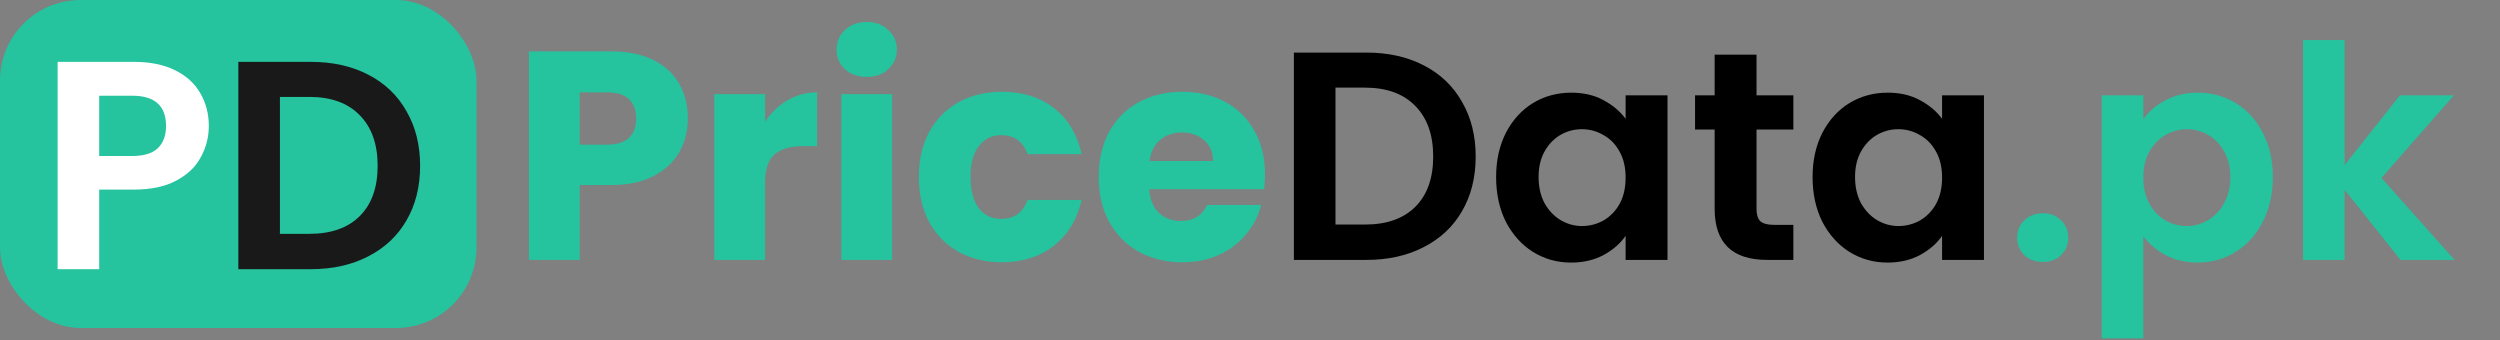<svg width="808" height="110" viewBox="0 0 808 110" fill="none" xmlns="http://www.w3.org/2000/svg">
<rect x="0" y="0" width="808" height="110" fill="#808080" stroke="none"/>
<path d="M222.312 38.304C222.312 42.208 221.416 45.792 219.624 49.056C217.832 52.256 215.08 54.848 211.368 56.832C207.656 58.816 203.048 59.808 197.544 59.808H187.368V84H170.952V16.608H197.544C202.92 16.608 207.464 17.536 211.176 19.392C214.888 21.248 217.672 23.808 219.528 27.072C221.384 30.336 222.312 34.08 222.312 38.304ZM196.296 46.752C199.432 46.752 201.768 46.016 203.304 44.544C204.84 43.072 205.608 40.992 205.608 38.304C205.608 35.616 204.84 33.536 203.304 32.064C201.768 30.592 199.432 29.856 196.296 29.856H187.368V46.752H196.296ZM247.274 39.36C249.194 36.416 251.594 34.112 254.474 32.448C257.354 30.72 260.554 29.856 264.074 29.856V47.232H259.562C255.466 47.232 252.394 48.128 250.346 49.92C248.298 51.648 247.274 54.72 247.274 59.136V84H230.858V30.432H247.274V39.36ZM280.177 24.864C277.297 24.864 274.929 24.032 273.073 22.368C271.281 20.64 270.385 18.528 270.385 16.032C270.385 13.472 271.281 11.36 273.073 9.696C274.929 7.968 277.297 7.104 280.177 7.104C282.993 7.104 285.297 7.968 287.089 9.696C288.945 11.36 289.873 13.472 289.873 16.032C289.873 18.528 288.945 20.64 287.089 22.368C285.297 24.032 282.993 24.864 280.177 24.864ZM288.337 30.432V84H271.921V30.432H288.337ZM296.969 57.216C296.969 51.648 298.089 46.784 300.329 42.624C302.633 38.464 305.801 35.264 309.833 33.024C313.929 30.784 318.601 29.664 323.849 29.664C330.569 29.664 336.169 31.424 340.649 34.944C345.193 38.464 348.169 43.424 349.577 49.824H332.105C330.633 45.728 327.785 43.68 323.561 43.68C320.553 43.68 318.153 44.864 316.361 47.232C314.569 49.536 313.673 52.864 313.673 57.216C313.673 61.568 314.569 64.928 316.361 67.296C318.153 69.6 320.553 70.752 323.561 70.752C327.785 70.752 330.633 68.704 332.105 64.608H349.577C348.169 70.88 345.193 75.808 340.649 79.392C336.105 82.976 330.505 84.768 323.849 84.768C318.601 84.768 313.929 83.648 309.833 81.408C305.801 79.168 302.633 75.968 300.329 71.808C298.089 67.648 296.969 62.784 296.969 57.216ZM408.854 56.352C408.854 57.888 408.758 59.488 408.566 61.152H371.414C371.67 64.48 372.726 67.04 374.582 68.832C376.502 70.56 378.838 71.424 381.59 71.424C385.686 71.424 388.534 69.696 390.134 66.24H407.606C406.71 69.76 405.078 72.928 402.71 75.744C400.406 78.56 397.494 80.768 393.974 82.368C390.454 83.968 386.518 84.768 382.166 84.768C376.918 84.768 372.246 83.648 368.15 81.408C364.054 79.168 360.854 75.968 358.55 71.808C356.246 67.648 355.094 62.784 355.094 57.216C355.094 51.648 356.214 46.784 358.454 42.624C360.758 38.464 363.958 35.264 368.054 33.024C372.15 30.784 376.854 29.664 382.166 29.664C387.35 29.664 391.958 30.752 395.99 32.928C400.022 35.104 403.158 38.208 405.398 42.24C407.702 46.272 408.854 50.976 408.854 56.352ZM392.054 52.032C392.054 49.216 391.094 46.976 389.174 45.312C387.254 43.648 384.854 42.816 381.974 42.816C379.222 42.816 376.886 43.616 374.966 45.216C373.11 46.816 371.958 49.088 371.51 52.032H392.054ZM660.295 84.672C657.863 84.672 655.847 83.936 654.247 82.464C652.711 80.928 651.943 79.04 651.943 76.8C651.943 74.56 652.711 72.704 654.247 71.232C655.847 69.696 657.863 68.928 660.295 68.928C662.663 68.928 664.615 69.696 666.151 71.232C667.687 72.704 668.455 74.56 668.455 76.8C668.455 79.04 667.687 80.928 666.151 82.464C664.615 83.936 662.663 84.672 660.295 84.672ZM692.72 38.496C694.448 36.064 696.816 34.048 699.824 32.448C702.896 30.784 706.384 29.952 710.288 29.952C714.832 29.952 718.928 31.072 722.576 33.312C726.288 35.552 729.2 38.752 731.312 42.912C733.488 47.008 734.576 51.776 734.576 57.216C734.576 62.656 733.488 67.488 731.312 71.712C729.2 75.872 726.288 79.104 722.576 81.408C718.928 83.712 714.832 84.864 710.288 84.864C706.384 84.864 702.928 84.064 699.92 82.464C696.976 80.864 694.576 78.848 692.72 76.416V109.344H679.28V30.816H692.72V38.496ZM720.848 57.216C720.848 54.016 720.176 51.264 718.832 48.96C717.552 46.592 715.824 44.8 713.648 43.584C711.536 42.368 709.232 41.76 706.736 41.76C704.304 41.76 702 42.4 699.824 43.68C697.712 44.896 695.984 46.688 694.64 49.056C693.36 51.424 692.72 54.208 692.72 57.408C692.72 60.608 693.36 63.392 694.64 65.76C695.984 68.128 697.712 69.952 699.824 71.232C702 72.448 704.304 73.056 706.736 73.056C709.232 73.056 711.536 72.416 713.648 71.136C715.824 69.856 717.552 68.032 718.832 65.664C720.176 63.296 720.848 60.48 720.848 57.216ZM775.831 84L757.783 61.344V84H744.343V12.96H757.783V53.376L775.639 30.816H793.111L769.687 57.504L793.303 84H775.831Z" fill="#25C39E"/>
<path d="M441.611 16.992C448.651 16.992 454.827 18.368 460.139 21.12C465.515 23.872 469.643 27.808 472.523 32.928C475.467 37.984 476.939 43.872 476.939 50.592C476.939 57.312 475.467 63.2 472.523 68.256C469.643 73.248 465.515 77.12 460.139 79.872C454.827 82.624 448.651 84 441.611 84H418.187V16.992H441.611ZM441.131 72.576C448.171 72.576 453.611 70.656 457.451 66.816C461.291 62.976 463.211 57.568 463.211 50.592C463.211 43.616 461.291 38.176 457.451 34.272C453.611 30.304 448.171 28.32 441.131 28.32H431.627V72.576H441.131ZM483.543 57.216C483.543 51.84 484.599 47.072 486.711 42.912C488.887 38.752 491.799 35.552 495.447 33.312C499.159 31.072 503.287 29.952 507.831 29.952C511.799 29.952 515.255 30.752 518.199 32.352C521.207 33.952 523.607 35.968 525.399 38.4V30.816H538.935V84H525.399V76.224C523.671 78.72 521.271 80.8 518.199 82.464C515.191 84.064 511.703 84.864 507.735 84.864C503.255 84.864 499.159 83.712 495.447 81.408C491.799 79.104 488.887 75.872 486.711 71.712C484.599 67.488 483.543 62.656 483.543 57.216ZM525.399 57.408C525.399 54.144 524.759 51.36 523.479 49.056C522.199 46.688 520.471 44.896 518.295 43.68C516.119 42.4 513.783 41.76 511.287 41.76C508.791 41.76 506.487 42.368 504.375 43.584C502.263 44.8 500.535 46.592 499.191 48.96C497.911 51.264 497.271 54.016 497.271 57.216C497.271 60.416 497.911 63.232 499.191 65.664C500.535 68.032 502.263 69.856 504.375 71.136C506.551 72.416 508.855 73.056 511.287 73.056C513.783 73.056 516.119 72.448 518.295 71.232C520.471 69.952 522.199 68.16 523.479 65.856C524.759 63.488 525.399 60.672 525.399 57.408ZM567.71 41.856V67.584C567.71 69.376 568.126 70.688 568.958 71.52C569.854 72.288 571.326 72.672 573.374 72.672H579.614V84H571.166C559.838 84 554.174 78.496 554.174 67.488V41.856H547.838V30.816H554.174V17.664H567.71V30.816H579.614V41.856H567.71ZM585.824 57.216C585.824 51.84 586.88 47.072 588.992 42.912C591.168 38.752 594.08 35.552 597.728 33.312C601.44 31.072 605.568 29.952 610.112 29.952C614.08 29.952 617.536 30.752 620.48 32.352C623.488 33.952 625.888 35.968 627.68 38.4V30.816H641.216V84H627.68V76.224C625.952 78.72 623.552 80.8 620.48 82.464C617.472 84.064 613.984 84.864 610.016 84.864C605.536 84.864 601.44 83.712 597.728 81.408C594.08 79.104 591.168 75.872 588.992 71.712C586.88 67.488 585.824 62.656 585.824 57.216ZM627.68 57.408C627.68 54.144 627.04 51.36 625.76 49.056C624.48 46.688 622.752 44.896 620.576 43.68C618.4 42.4 616.064 41.76 613.568 41.76C611.072 41.76 608.768 42.368 606.656 43.584C604.544 44.8 602.816 46.592 601.472 48.96C600.192 51.264 599.552 54.016 599.552 57.216C599.552 60.416 600.192 63.232 601.472 65.664C602.816 68.032 604.544 69.856 606.656 71.136C608.832 72.416 611.136 73.056 613.568 73.056C616.064 73.056 618.4 72.448 620.576 71.232C622.752 69.952 624.48 68.16 625.76 65.856C627.04 63.488 627.68 60.672 627.68 57.408Z" fill="black"/>
<rect width="154" height="106" rx="26" fill="#25C39E"/>
<path d="M67.488 40.728C67.488 44.312 66.624 47.672 64.896 50.808C63.232 53.944 60.576 56.472 56.928 58.392C53.344 60.312 48.8 61.272 43.296 61.272H32.064V87H18.624V19.992H43.296C48.48 19.992 52.896 20.888 56.544 22.68C60.192 24.472 62.912 26.936 64.704 30.072C66.56 33.208 67.488 36.76 67.488 40.728ZM42.72 50.424C46.432 50.424 49.184 49.592 50.976 47.928C52.768 46.2 53.664 43.8 53.664 40.728C53.664 34.2 50.016 30.936 42.72 30.936H32.064V50.424H42.72Z" fill="white"/>
<path d="M100.454 19.992C107.494 19.992 113.67 21.368 118.982 24.12C124.358 26.872 128.486 30.808 131.366 35.928C134.31 40.984 135.782 46.872 135.782 53.592C135.782 60.312 134.31 66.2 131.366 71.256C128.486 76.248 124.358 80.12 118.982 82.872C113.67 85.624 107.494 87 100.454 87H77.03V19.992H100.454ZM99.974 75.576C107.014 75.576 112.454 73.656 116.294 69.816C120.134 65.976 122.054 60.568 122.054 53.592C122.054 46.616 120.134 41.176 116.294 37.272C112.454 33.304 107.014 31.32 99.974 31.32H90.47V75.576H99.974Z" fill="#1A1919"/>
</svg>

